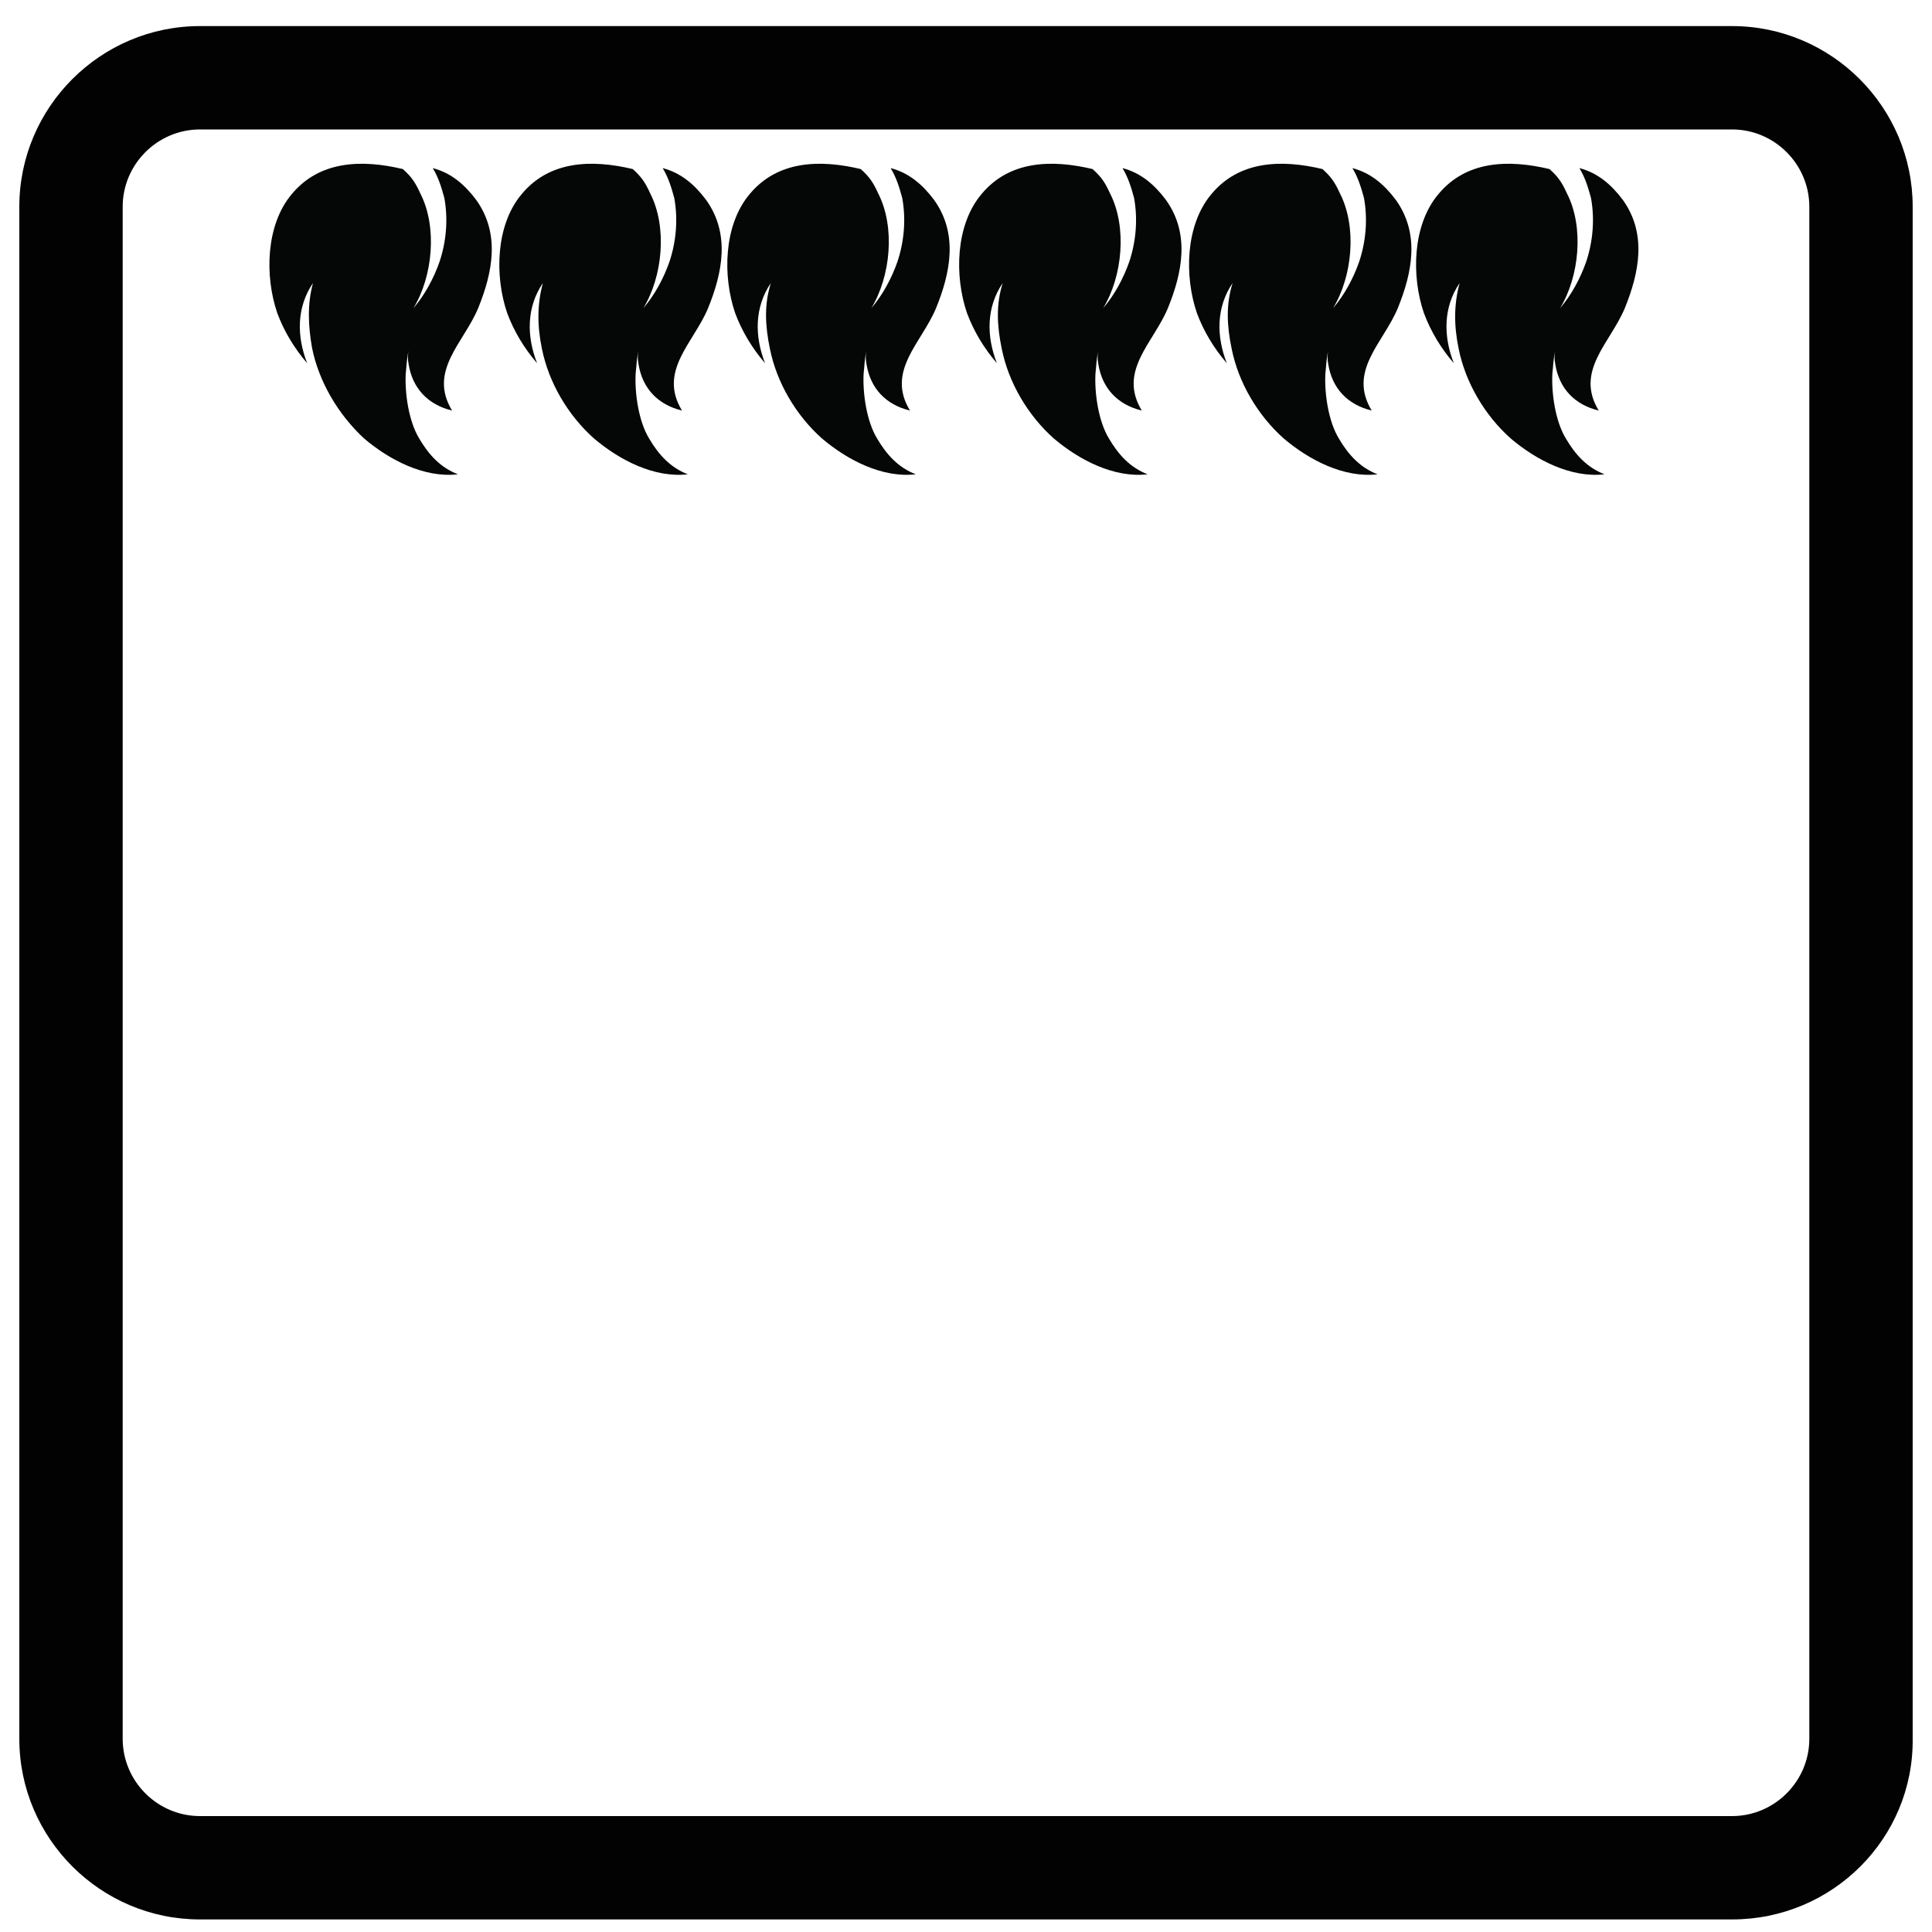 <?xml version="1.0" encoding="utf-8"?>
<svg xmlns="http://www.w3.org/2000/svg" xmlns:xlink="http://www.w3.org/1999/xlink" version="1.1" id="Layer_1" x="0px" y="0px" viewBox="0 0 200 200" style="enable-background:new 0 0 200 200;">
<style type="text/css">
	.st0{fill:#020203;}
	.st1{fill:#050606;}
</style>
<g>
	<path class="st0" d="M179.3,198.7H20.7C10.4,198.7,2,190.3,2,180V21.4C2,11.1,10.4,2.7,20.7,2.7h158.6c10.3,0,18.7,8.4,18.7,18.7&#xA;		V180C198.1,190.3,189.7,198.7,179.3,198.7z M20.7,13.4c-4.4,0-8,3.6-8,8V180c0,4.4,3.6,8,8,8h158.6c4.4,0,8-3.6,8-8V21.4&#xA;		c0-4.4-3.6-8-8-8H20.7z"/>
</g>
<path class="st1" d="M79.8,29.3c-1.7,2.5-1.7,5.5-0.6,8.3c-1.3-1.5-2.4-3.3-3.1-5.2c-1.3-3.8-1.2-9.1,1.5-12.3&#xA;	c2.9-3.5,7.3-3.6,11.5-2.6c0.9,0.8,1.3,1.4,1.8,2.5c1.8,3.5,1.3,8.6-0.7,11.9c1.2-1.4,2.1-3.1,2.7-4.8c0.7-2.1,0.9-4.4,0.5-6.6&#xA;	c-0.3-1.1-0.6-2.1-1.2-3.1c1.9,0.5,3.3,1.7,4.5,3.3c2.5,3.5,1.7,7.5,0.2,11.2c-1.5,3.6-5.2,6.5-2.7,10.6c-2.5-0.6-4.1-2.3-4.5-4.8&#xA;	c-0.1-0.5-0.1-1,0-1.4c-0.2,0.8-0.2,1.5-0.3,2.4c-0.1,2,0.3,4.9,1.4,6.7c1,1.7,2.2,3,4,3.7c-3.5,0.4-7.1-1.5-9.7-3.7&#xA;	c-2.7-2.4-4.7-5.8-5.4-9.3C79.2,33.7,79.1,31.5,79.8,29.3z"/>
<path class="st1" d="M56.2,29.3c-1.7,2.5-1.7,5.5-0.6,8.3c-1.3-1.5-2.4-3.3-3.1-5.2c-1.3-3.8-1.2-9.1,1.5-12.3&#xA;	c2.9-3.5,7.3-3.6,11.5-2.6c0.9,0.8,1.3,1.4,1.8,2.5c1.8,3.5,1.3,8.6-0.7,11.9c1.2-1.4,2.1-3.1,2.7-4.8c0.7-2.1,0.9-4.4,0.5-6.6&#xA;	c-0.3-1.1-0.6-2.1-1.2-3.1c1.9,0.5,3.3,1.7,4.5,3.3c2.5,3.5,1.7,7.5,0.2,11.2c-1.5,3.6-5.2,6.5-2.7,10.6c-2.5-0.6-4.1-2.3-4.5-4.8&#xA;	c-0.1-0.5-0.1-1,0-1.4c-0.2,0.8-0.2,1.5-0.3,2.4c-0.1,2,0.3,4.9,1.4,6.7c1,1.7,2.2,3,4,3.7c-3.5,0.4-7.1-1.5-9.7-3.7&#xA;	c-2.7-2.4-4.7-5.8-5.4-9.3C55.6,33.7,55.6,31.5,56.2,29.3z"/>
<path class="st1" d="M32.4,29.3c-1.7,2.5-1.7,5.5-0.6,8.3c-1.3-1.5-2.4-3.3-3.1-5.2c-1.3-3.8-1.2-9.1,1.5-12.3&#xA;	c2.9-3.5,7.3-3.6,11.5-2.6c0.9,0.8,1.3,1.4,1.8,2.5c1.8,3.5,1.3,8.6-0.7,11.9c1.2-1.4,2.1-3.1,2.7-4.8c0.7-2.1,0.9-4.4,0.5-6.6&#xA;	c-0.3-1.1-0.6-2.1-1.2-3.1c1.9,0.5,3.3,1.7,4.5,3.3c2.5,3.5,1.7,7.5,0.2,11.2c-1.5,3.6-5.2,6.5-2.7,10.6c-2.5-0.6-4.1-2.3-4.5-4.8&#xA;	c-0.1-0.5-0.1-1,0-1.4c-0.2,0.8-0.2,1.5-0.3,2.4c-0.1,2,0.3,4.9,1.4,6.7c1,1.7,2.2,3,4,3.7c-3.5,0.4-7.1-1.5-9.7-3.7&#xA;	C35,42.9,33,39.5,32.3,36C31.9,33.7,31.8,31.5,32.4,29.3z"/>
<path class="st1" d="M151.1,29.3c-1.7,2.5-1.7,5.5-0.6,8.3c-1.3-1.5-2.4-3.3-3.1-5.2c-1.3-3.8-1.2-9.1,1.5-12.3&#xA;	c2.9-3.5,7.3-3.6,11.5-2.6c0.9,0.8,1.3,1.4,1.8,2.5c1.8,3.5,1.3,8.6-0.7,11.9c1.2-1.4,2.1-3.1,2.7-4.8c0.7-2.1,0.9-4.4,0.5-6.6&#xA;	c-0.3-1.1-0.6-2.1-1.2-3.1c1.9,0.5,3.3,1.7,4.5,3.3c2.5,3.5,1.7,7.5,0.2,11.2c-1.5,3.6-5.2,6.5-2.7,10.6c-2.5-0.6-4.1-2.3-4.5-4.8&#xA;	c-0.1-0.5-0.1-1,0-1.4c-0.2,0.8-0.2,1.5-0.3,2.4c-0.1,2,0.3,4.9,1.4,6.7c1,1.7,2.2,3,4,3.7c-3.5,0.4-7.1-1.5-9.7-3.7&#xA;	c-2.7-2.4-4.7-5.8-5.4-9.3C150.5,33.7,150.5,31.5,151.1,29.3z"/>
<path class="st1" d="M127.6,29.3c-1.7,2.5-1.7,5.5-0.6,8.3c-1.3-1.5-2.4-3.3-3.1-5.2c-1.3-3.8-1.2-9.1,1.5-12.3&#xA;	c2.9-3.5,7.3-3.6,11.5-2.6c0.9,0.8,1.3,1.4,1.8,2.5c1.8,3.5,1.3,8.6-0.7,11.9c1.2-1.4,2.1-3.1,2.7-4.8c0.7-2.1,0.9-4.4,0.5-6.6&#xA;	c-0.3-1.1-0.6-2.1-1.2-3.1c1.9,0.5,3.3,1.7,4.5,3.3c2.5,3.5,1.7,7.5,0.2,11.2c-1.5,3.6-5.2,6.5-2.7,10.6c-2.5-0.6-4.1-2.3-4.5-4.8&#xA;	c-0.1-0.5-0.1-1,0-1.4c-0.2,0.8-0.2,1.5-0.3,2.4c-0.1,2,0.3,4.9,1.4,6.7c1,1.7,2.2,3,4,3.7c-3.5,0.4-7.1-1.5-9.7-3.7&#xA;	c-2.7-2.4-4.7-5.8-5.4-9.3C127,33.7,126.9,31.5,127.6,29.3z"/>
<path class="st1" d="M103.8,29.3c-1.7,2.5-1.7,5.5-0.6,8.3c-1.3-1.5-2.4-3.3-3.1-5.2c-1.3-3.8-1.2-9.1,1.5-12.3&#xA;	c2.9-3.5,7.3-3.6,11.5-2.6c0.9,0.8,1.3,1.4,1.8,2.5c1.8,3.5,1.3,8.6-0.7,11.9c1.2-1.4,2.1-3.1,2.7-4.8c0.7-2.1,0.9-4.4,0.5-6.6&#xA;	c-0.3-1.1-0.6-2.1-1.2-3.1c1.9,0.5,3.3,1.7,4.5,3.3c2.5,3.5,1.7,7.5,0.2,11.2c-1.5,3.6-5.2,6.5-2.7,10.6c-2.5-0.6-4.1-2.3-4.5-4.8&#xA;	c-0.1-0.5-0.1-1,0-1.4c-0.2,0.8-0.2,1.5-0.3,2.4c-0.1,2,0.3,4.9,1.4,6.7c1,1.7,2.2,3,4,3.7c-3.5,0.4-7.1-1.5-9.7-3.7&#xA;	c-2.7-2.4-4.7-5.8-5.4-9.3C103.2,33.7,103.1,31.5,103.8,29.3z"/>
</svg>